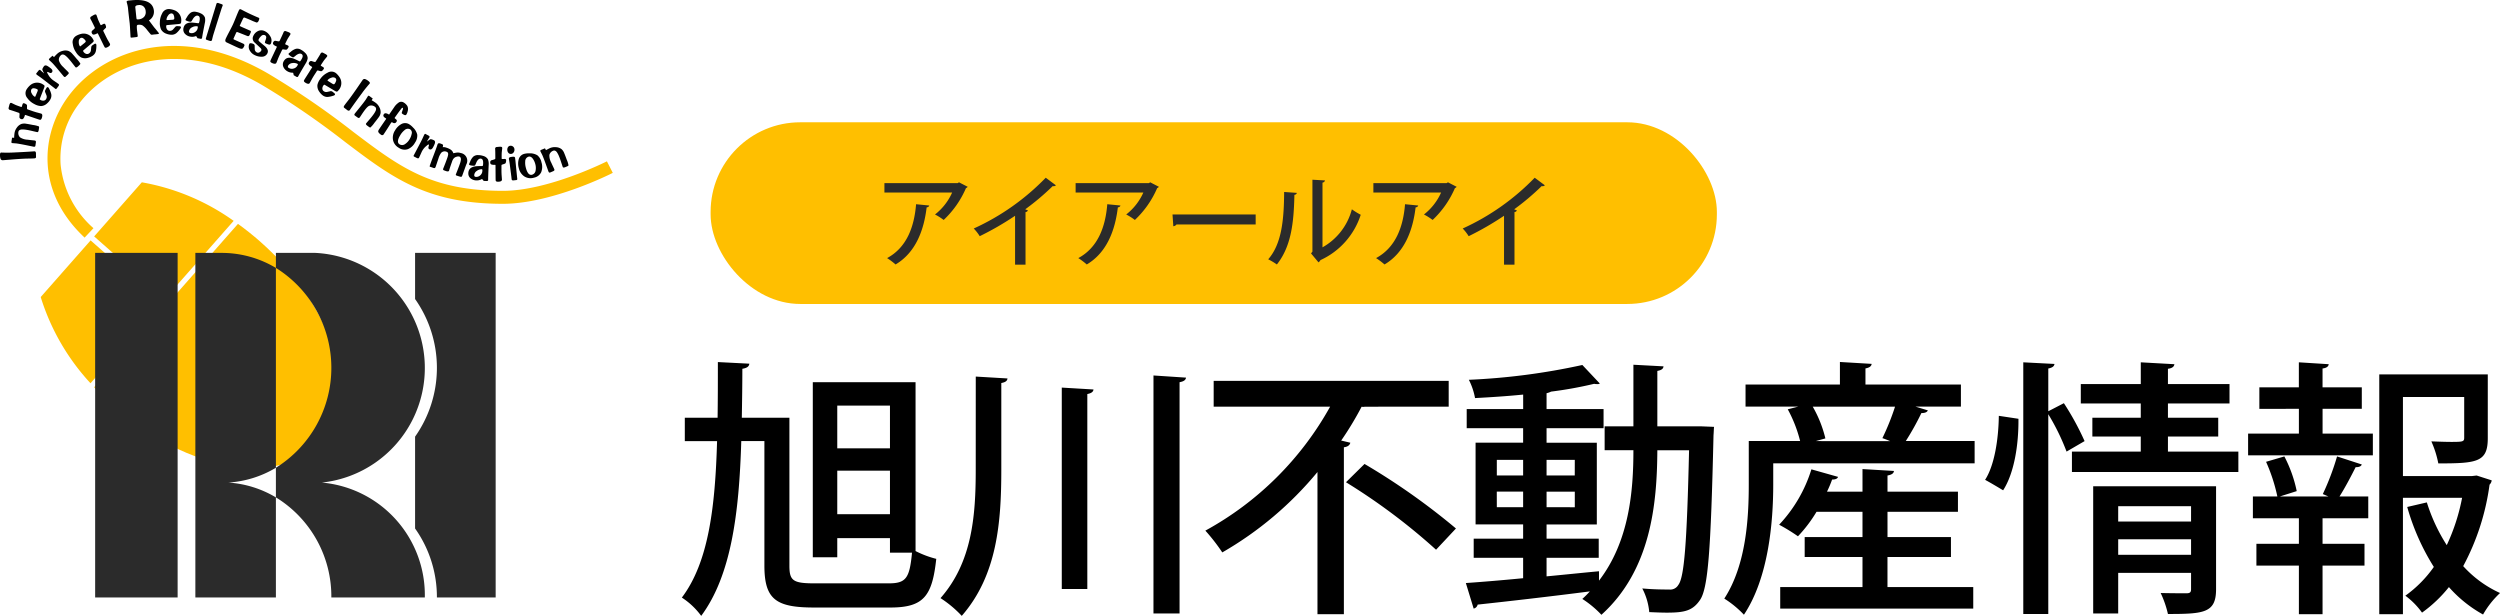 <svg xmlns="http://www.w3.org/2000/svg" xmlns:xlink="http://www.w3.org/1999/xlink" width="251.044" height="61.844" viewBox="0 0 251.044 61.844">
  <defs>
    <clipPath id="clip-path">
      <rect id="長方形_1045" data-name="長方形 1045" width="61.534" height="59.994" fill="none"/>
    </clipPath>
  </defs>
  <path id="パス_5838" data-name="パス 5838" d="M13.77-20.9V-3.321h2.457V-5.238h5.292V-3.78h2.214C23.49-1.215,23.139-.7,21.384-.7H13.959c-2.187,0-2.538-.27-2.538-1.782v-14.85H6.642c.027-1.593.054-3.24.054-4.914.486-.081.675-.243.7-.513l-3.159-.162c0,1.917,0,3.78-.027,5.589H.918v2.349h3.24C3.969-8.316,3.294-2.808.621.729A7.419,7.419,0,0,1,2.565,2.565C5.589-1.512,6.372-7.776,6.588-14.985H8.91v12.5c0,3.4,1.161,4.212,5,4.212h7.641c3.375,0,4.212-1.161,4.617-4.887a9.852,9.852,0,0,1-2.079-.783V-20.9Zm7.749,6.642H16.227v-4.293h5.292Zm-5.292,2.241h5.292v4.374H16.227ZM47.979,2.322H50.6V-20.9c.459-.081.621-.243.648-.459l-3.267-.216ZM30.132-12.123c0,4.617-.351,9.288-3.537,12.906a11.327,11.327,0,0,1,2.133,1.782C32.292-1.512,32.7-6.858,32.7-12.123v-8.694c.432-.081.594-.216.621-.459l-3.186-.189ZM38.772-.135h2.565V-19.71c.4-.081.594-.216.621-.459l-3.186-.189ZM77.625-18.441v-2.592h-23.6v2.592H65.718A31.741,31.741,0,0,1,53.19-5.994a18.982,18.982,0,0,1,1.7,2.187,35.032,35.032,0,0,0,9.558-8.073V2.4H67.1V-14.364c.432-.054.594-.243.648-.459l-.918-.216a32.528,32.528,0,0,0,2.052-3.4.658.658,0,0,0,.324,0ZM78.354-6.21a67.79,67.79,0,0,0-9.18-6.48l-1.863,1.836a61.521,61.521,0,0,1,9.045,6.777ZM98.577-16.47v-5.562c.432-.081.594-.216.621-.459l-3.024-.162v6.183H93.285v2.4h2.889c0,4.05-.4,9.126-3.456,13.1v-.945c-1.755.162-3.537.351-5.265.513V-3.267h5.238V-5.184H87.453V-6.615H92.5v-8.208H87.453v-1.458h5.724V-18.2H87.453v-1.593a2.15,2.15,0,0,0,.459-.162,39.578,39.578,0,0,0,4.32-.783,1.211,1.211,0,0,0,.3.027.4.4,0,0,0,.27-.054l-1.755-1.863A66.336,66.336,0,0,1,79.65-21.141a6.706,6.706,0,0,1,.621,1.836c1.539-.081,3.213-.189,4.833-.351V-18.2h-5.67v1.917H85.1v1.458H80.325v8.208H85.1v1.431H80.136v1.917H85.1v2.052c-2.214.216-4.212.378-5.751.486l.783,2.565a.52.52,0,0,0,.4-.4C83.322,1.134,87.615.648,91.8.108a9.987,9.987,0,0,1-.756.756,10.191,10.191,0,0,1,1.917,1.593c4.968-4.482,5.589-11.124,5.616-16.524h3.186C101.547-4.7,101.277-1.3,100.683-.54a.932.932,0,0,1-.918.459c-.486,0-1.539,0-2.7-.108a6.336,6.336,0,0,1,.7,2.376c.621.027,1.215.054,1.755.054,1.782,0,2.592-.189,3.321-1.242.837-1.161,1.107-5.022,1.377-16.578.027-.27.027-.621.054-.837l-1.35-.054ZM85.1-13.1v1.566H82.458V-13.1Zm5.184,1.566H87.453V-13.1h2.835Zm-7.83,1.62H85.1v1.566H82.458Zm5,1.566V-9.909h2.835v1.566Zm37.044-10.1h4.563v-2.214h-9.585v-1.62c.405-.081.594-.216.621-.459l-3.186-.189v2.268h-9.477v2.214h5.292l-1.053.27a13.387,13.387,0,0,1,1.242,3.186h-5.157v4.374c0,3.294-.243,8.046-2.457,11.448a10.151,10.151,0,0,1,1.971,1.62c2.484-3.726,2.943-9.342,2.943-13.068v-2.133h20.223v-2.241h-6.912a26.858,26.858,0,0,0,1.566-2.808c.351,0,.567-.081.648-.27ZM114.48-14.985l.972-.27a12.033,12.033,0,0,0-1.269-3.186h8.262a24.07,24.07,0,0,1-1.269,3.159c.243.081.513.189.783.3ZM128.061-3.348v-2h-6.372V-7.884h7.074V-9.909h-7.074v-1.62c.432-.081.621-.216.648-.459l-3.159-.189v2.268h-3.564a11.661,11.661,0,0,0,.513-1.215c.324,0,.54-.081.594-.27l-2.673-.756a14.23,14.23,0,0,1-3.24,5.562,18.563,18.563,0,0,1,1.89,1.161,13.94,13.94,0,0,0,1.863-2.457h4.617v2.538h-5.805v2h5.805V-.324h-8.262v2.16H130.3V-.324h-8.613V-3.348Zm14.283-7.1V2.322h2.511V-1.755h7.317V-.108c0,.3-.108.405-.459.405s-1.485,0-2.592-.027a10.255,10.255,0,0,1,.729,2.106c3.618,0,4.833-.108,4.833-2.484V-10.449Zm9.828,3.537h-7.317V-8.451h7.317ZM144.855-5.13h7.317v1.566h-7.317Zm-7.02-12.852v-4.293c.4-.081.594-.216.621-.459l-3.132-.162V2.376h2.511V-17.685a22.575,22.575,0,0,1,1.836,3.753l1.809-1.053a27.41,27.41,0,0,0-2.079-3.807Zm-4.968.459c-.027,2.322-.432,4.968-1.377,6.426.081.054.189.081,1.809,1.053,1.134-1.755,1.566-4.644,1.539-7.182Zm16.983,2.079H154.9v-1.89H149.85v-1.431h6.183v-1.944H149.85v-1.539c.432-.054.621-.216.648-.459l-3.375-.189v2.187H141.1v1.944h6.021v1.431h-4.86v1.89h4.86v1.512h-6.912v2.052h16.713v-2.052H149.85Zm19.467-2.781v-2.16h-3.942v-1.89c.432-.054.594-.216.621-.432l-3-.189v2.511H159.03v2.16H163v2.484h-5.1v2.187h12.528v-2.187h-5.049v-2.484Zm11.07,6.75h-6.939v-7.938H179.6v4.077c0,.4-.108.432-1.3.432-.54,0-1.269-.027-2-.054a10.012,10.012,0,0,1,.7,2.214c3.915,0,4.968-.135,4.968-2.538v-6.4H171.072V2.4h2.376V-9.288h5.94a19.981,19.981,0,0,1-1.539,4.752,17.771,17.771,0,0,1-2-4.293l-1.971.459a23.049,23.049,0,0,0,2.673,6.021A12.12,12.12,0,0,1,173.691.54a7.691,7.691,0,0,1,1.674,1.7,13.522,13.522,0,0,0,2.7-2.565,12.838,12.838,0,0,0,3.429,2.754A8.982,8.982,0,0,1,183.2.27a11.263,11.263,0,0,1-3.7-2.7,24.081,24.081,0,0,0,2.646-8.181.734.734,0,0,0,.216-.432l-1.512-.486ZM165.969-9.423h-4.887l1.7-.54a13.28,13.28,0,0,0-1.242-3.483l-1.836.54a17.341,17.341,0,0,1,1.134,3.483h-2.457v2.187H163v2.565h-4.266v2.187H163V2.4h2.376V-2.484h4.212V-4.671h-4.212V-7.236h4.59V-9.423h-2.889c.567-.891,1.215-2.133,1.62-2.943.351,0,.54-.081.621-.27l-2.484-.81a25.775,25.775,0,0,1-1.431,3.78Z" transform="translate(67.849 59.279)"/>
  <g id="グループ_127" data-name="グループ 127">
    <g id="グループ_126" data-name="グループ 126" clip-path="url(#clip-path)">
      <path id="パス_1740" data-name="パス 1740" d="M1.248,52.311q1.4-.063,2.185-.123.169-.018.178.2c0,.036,0,.084,0,.144q.005.124.006.247c-.01.07-.069.109-.178.117s-.259.014-.46.016q-.342.005-.456.01-.44.02-1.122.07l-1.116.09a.227.227,0,0,1-.241-.177A1.1,1.1,0,0,1,0,52.58a.511.511,0,0,1,.03-.214c.018-.041.06-.059.126-.055q.586.023,1.091,0" transform="translate(0 -36.992)"/>
      <path id="パス_1741" data-name="パス 1741" d="M6.7,42.907a.273.273,0,0,1,.01.176c-.021.144-.034.225-.04.244-.03.116-.077.166-.142.15q-.054-.007-.543-.123-.338-.079-.549-.109a2.251,2.251,0,0,0-.475-.033q-.295.033-.322.259A.606.606,0,0,0,4.8,44a1.505,1.505,0,0,0,.771.24q.152.022.394.047c.161.017.261.027.3.033a.145.145,0,0,1,.132.089.533.533,0,0,1-.008.159l-.04.275c-.012.085-.07.118-.174.1l-.851-.173q-.505-.1-.844-.151-.073-.01-.4-.033-.119-.007-.133-.049a.514.514,0,0,1,.007-.184c.013-.065.029-.171.051-.318l.208.015q.005-.209.032-.431a1.209,1.209,0,0,1,.234-.582,1,1,0,0,1,.464-.378,1.024,1.024,0,0,1,.488-.02q.23.033.673.122a2.45,2.45,0,0,1,.594.146" transform="translate(-2.793 -30.211)"/>
      <path id="パス_1742" data-name="パス 1742" d="M4.8,35.744c0,.092,0,.191,0,.3,0,.048.027.083.09.1l.426.147q.069.029.425.136.169.043.474.128.2.069.07.449-.07.2-.192.175-.078-.017-.466-.151l-.984-.335c-.031-.011-.055.013-.071.07a.832.832,0,0,1-.136.288.19.19,0,0,1-.237.049.225.225,0,0,1-.164-.177c0-.007,0-.1.017-.277,0-.093-.016-.147-.059-.162q-.744-.257-.913-.3a.169.169,0,0,1-.129-.2q.007-.034.07-.28a.621.621,0,0,1,.079-.183c.038-.049.1-.056.174-.018s.216.107.381.185c.126.051.29.111.493.181a.29.29,0,0,0,.1.024c.011,0,.024-.023.037-.061l.05-.16a.305.305,0,0,1,.059-.126.122.122,0,0,1,.138-.02q.268.1.27.219" transform="translate(-2.087 -25.149)"/>
      <path id="パス_1743" data-name="パス 1743" d="M9.653,29.072a.809.809,0,0,1,.331.107c.055.03.059.1.012.215l-.206.491c-.018.039-.042.05-.074.033a.745.745,0,0,1-.294-.33.409.409,0,0,1-.039-.393.255.255,0,0,1,.27-.123m1.411-.105q-.1-.052-.186.113l-.1.187a.27.27,0,0,0,.012.238q.063.152.12.3a.437.437,0,0,1-.036.335.315.315,0,0,1-.245.171.527.527,0,0,1-.33-.067q-.087-.047-.065-.109l.392-1.01a1.033,1.033,0,0,0,.083-.265c0-.059-.041-.111-.13-.155a1.065,1.065,0,0,0-1.282.035,1.891,1.891,0,0,0-.4.46.735.735,0,0,0,.085.858,1.881,1.881,0,0,0,.692.592,1.522,1.522,0,0,0,.682.208.971.971,0,0,0,.63-.288,1.471,1.471,0,0,0,.309-.39.763.763,0,0,0,.085-.529,2.246,2.246,0,0,0-.2-.517.418.418,0,0,0-.114-.164" transform="translate(-6.235 -20.207)"/>
      <path id="パス_1744" data-name="パス 1744" d="M13.159,23.281l.106.089q-.069-.129-.168-.356-.038-.1.149-.361.109-.148.322-.051a2.358,2.358,0,0,1,.312.211q.334.24.172.448a.185.185,0,0,1-.242.038,1.246,1.246,0,0,0-.128-.061c-.045-.023-.076-.026-.093-.01s-.019.059.007.112.072.131.158.273a1.777,1.777,0,0,0,.438.453q-.031-.024.494.34c.067.044.09.095.069.154a.637.637,0,0,1-.1.153l-.115.155c-.04.052-.075.075-.1.07a.684.684,0,0,1-.1-.069l-1.165-.906q-.219-.17-.6-.432-.159-.111-.067-.2.037-.04.183-.228.109-.141.2-.071a.473.473,0,0,1,.06.059c.021.021.093.082.214.185" transform="translate(-8.838 -15.994)"/>
      <path id="パス_1745" data-name="パス 1745" d="M144.029,46.842l-.069.121q.115-.091.321-.229c.064-.037.191-.01.382.082.109.054.145.156.107.308a2.448,2.448,0,0,1-.153.345q-.177.371-.41.249-.118-.062-.08-.232a1.3,1.3,0,0,0,.038-.137c.014-.048.012-.079-.007-.093s-.061-.008-.109.027-.116.093-.241.2a1.794,1.794,0,0,0-.368.512q.019-.035-.247.547-.046.11-.139.095a.644.644,0,0,1-.169-.072l-.173-.086c-.059-.031-.088-.061-.087-.09a.7.7,0,0,1,.051-.107l.685-1.307q.129-.246.319-.671.08-.176.181-.1.046.03.257.14.158.083.105.184a.449.449,0,0,1-.048.07c-.017.025-.065.106-.144.243" transform="translate(-101.098 -32.737)"/>
      <path id="パス_1746" data-name="パス 1746" d="M19.982,18.742c0,.033-.036.08-.1.143-.106.1-.168.154-.185.165-.1.071-.164.081-.2.028q-.037-.039-.345-.436-.214-.274-.359-.43a2.243,2.243,0,0,0-.349-.324q-.25-.16-.414,0a.607.607,0,0,0-.2.514,1.5,1.5,0,0,0,.449.671q.1.112.277.283t.213.215a.145.145,0,0,1,.047.152.52.52,0,0,1-.106.119l-.2.189q-.094.088-.2-.031-.073-.087-.554-.668-.329-.4-.562-.648-.05-.055-.291-.277c-.059-.053-.083-.094-.073-.122a.524.524,0,0,1,.121-.139q.076-.064.239-.216l.153.142q.135-.16.3-.315a1.215,1.215,0,0,1,.547-.306,1,1,0,0,1,.6,0,1.03,1.03,0,0,1,.392.291q.159.17.447.517a2.461,2.461,0,0,1,.372.487" transform="translate(-11.919 -12.336)"/>
      <path id="パス_1747" data-name="パス 1747" d="M26.1,12.027a.814.814,0,0,1,.24.251q.051.079-.091.2l-.414.335c-.034.026-.061.024-.081-.006a.745.745,0,0,1-.1-.43.408.408,0,0,1,.152-.365.255.255,0,0,1,.3.02m1.292.576c-.04-.061-.112-.057-.217.012l-.178.116a.271.271,0,0,0-.1.214c-.011.11-.023.216-.035.318a.434.434,0,0,1-.191.278.314.314,0,0,1-.3.034.524.524,0,0,1-.259-.216c-.036-.055-.038-.1-.006-.126l.825-.7a1.013,1.013,0,0,0,.2-.194q.045-.076-.04-.2a1.065,1.065,0,0,0-1.145-.578,1.891,1.891,0,0,0-.568.217.735.735,0,0,0-.333.8,1.879,1.879,0,0,0,.329.85,1.519,1.519,0,0,0,.5.506.973.973,0,0,0,.692.046,1.486,1.486,0,0,0,.457-.2.762.762,0,0,0,.326-.425,2.274,2.274,0,0,0,.066-.551.423.423,0,0,0-.023-.2" transform="translate(-17.743 -8.177)"/>
      <path id="パス_1748" data-name="パス 1748" d="M32.66,6.321q-.095.1-.213.208-.054.048-.01.137l.2.406q.028.069.2.4.089.15.245.426.093.192-.268.366-.191.093-.259-.012-.043-.067-.222-.437l-.457-.934c-.014-.03-.048-.03-.1,0a.833.833,0,0,1-.3.107q-.129.018-.2-.133a.225.225,0,0,1,.01-.241c0-.006.074-.067.208-.183q.1-.094.073-.156-.343-.709-.432-.858a.169.169,0,0,1,.052-.234q.029-.02.247-.148a.605.605,0,0,1,.185-.073c.061-.008.107.029.135.11s.078.229.139.4q.079.187.219.477a.283.283,0,0,0,.054.089c.01.006.033,0,.069-.017l.15-.078a.307.307,0,0,1,.131-.047.123.123,0,0,1,.112.084c.077.175.089.291.036.346" transform="translate(-22.047 -3.513)"/>
      <path id="パス_1749" data-name="パス 1749" d="M45.358.644a.688.688,0,0,1,.225.481.7.7,0,0,1-.159.567.835.835,0,0,1-.563.253.323.323,0,0,1-.16-.009c-.025-.018-.041-.066-.049-.145L44.543.752A.171.171,0,0,1,44.625.57a.593.593,0,0,1,.238-.058.64.64,0,0,1,.5.132M46.852,3.41q.1-.019.034-.113-.3-.379-.457-.558l-.519-.691a1,1,0,0,0,.5-.958Q46.289-.177,44.145.029l-.3.029q-.2.044-.171.141c.041.149.07.262.087.34A2.449,2.449,0,0,1,43.816.9q.024.247.079.724t.084.713q.024.252.044.663.028.5.038.658c0,.063.011.1.025.107a.171.171,0,0,0,.105.01q.335-.032.5-.058a.1.1,0,0,0,.093-.118c0-.007-.018-.151-.052-.433a3.247,3.247,0,0,1-.038-.549.14.14,0,0,1,.152-.129.817.817,0,0,1,.4.051A1.934,1.934,0,0,1,45.718,3q.226.281.338.41a.185.185,0,0,0,.147.08l.138-.018q.128-.017.222-.021.158-.015.29-.038" transform="translate(-30.955 0)"/>
      <path id="パス_1750" data-name="パス 1750" d="M56.519,3.748a.812.812,0,0,1,.052.344q0,.094-.187.107l-.532.035c-.043,0-.064-.015-.062-.052a.742.742,0,0,1,.164-.41.408.408,0,0,1,.335-.211.255.255,0,0,1,.231.187m.724,1.215c0-.072-.059-.111-.184-.116l-.213-.008a.271.271,0,0,0-.208.116c-.072.083-.143.163-.212.24a.434.434,0,0,1-.316.117.316.316,0,0,1-.263-.143.526.526,0,0,1-.087-.325q0-.1.068-.107l1.079-.1a1.029,1.029,0,0,0,.274-.045q.08-.037.081-.185a1.065,1.065,0,0,0-.6-1.132,1.9,1.9,0,0,0-.589-.15.736.736,0,0,0-.73.459,1.879,1.879,0,0,0-.22.884,1.522,1.522,0,0,0,.118.7.974.974,0,0,0,.539.436,1.494,1.494,0,0,0,.487.1.762.762,0,0,0,.511-.16,2.263,2.263,0,0,0,.372-.413.423.423,0,0,0,.1-.175" transform="translate(-39.071 -2.215)"/>
      <path id="パス_1751" data-name="パス 1751" d="M64.665,5.689a.592.592,0,0,1-.263.388.578.578,0,0,1-.454.1q-.185-.036-.151-.206a.546.546,0,0,1,.322-.381.808.808,0,0,1,.527-.088q.053.011.019.185m.406,1.044a.139.139,0,0,0,.039-.1q.037-.265.194-1.062c.047-.236.073-.371.079-.4a1.289,1.289,0,0,0,.012-.548.771.771,0,0,0-.408-.413,1.693,1.693,0,0,0-.493-.162.709.709,0,0,0-.521.079,1.341,1.341,0,0,0-.364.413q-.155.252-.156.257c-.024.056-.006.1.056.127a1.354,1.354,0,0,0,.376.114.151.151,0,0,0,.169-.063c.068-.1.117-.186.149-.243q.239-.346.468-.3.272.054.183.505a.869.869,0,0,1-.066.234.111.111,0,0,1-.084.019l-.148-.019q-.375-.043-.486-.045-.719-.015-.831.558a.626.626,0,0,0,.15.57.93.93,0,0,0,.525.28,1.015,1.015,0,0,0,.553-.043.051.051,0,0,1,.067.018c.052.081.09.142.115.184l.243.048a.26.26,0,0,0,.178-.006" transform="translate(-44.815 -2.856)"/>
      <path id="パス_1752" data-name="パス 1752" d="M71.6,4.707a.138.138,0,0,1-.152.124,1.182,1.182,0,0,1-.2-.052c-.07-.021-.127-.041-.174-.058s-.092-.049-.1-.082a.445.445,0,0,1,.022-.123l.064-.208.97-3.173a.178.178,0,0,1,.064-.109.2.2,0,0,1,.174.007l.328.112a.106.106,0,0,1,.062.153q-.086.212-.154.434-.389,1.232-.775,2.471c-.027.088-.07.256-.129.5" transform="translate(-50.307 -0.715)"/>
      <path id="パス_1753" data-name="パス 1753" d="M80.775,4.465q-.038-.012-.333-.13-.3-.143-.8-.34a.118.118,0,0,0-.14.056q-.04.064-.337.712c-.015.033-.021.054-.017.063a.153.153,0,0,0,.045.032q.158.083.423.194l.563.247a.116.116,0,0,1,.086.132,1.263,1.263,0,0,1-.084.207.791.791,0,0,1-.091.176.153.153,0,0,1-.163.034q-.148-.057-.359-.143l-.609-.24q-.128-.053-.169.037l-.245.547c-.026.057-.035.093-.027.107s.036.033.093.059q.148.068.448.2t.443.2a.165.165,0,0,1,.091.243c-.071.164-.149.253-.232.269a.828.828,0,0,1-.322-.082c-.076-.032-.159-.068-.25-.109l-.968-.454q-.207-.095-.073-.388.107-.234.353-.7t.355-.7q.108-.234.3-.713t.3-.71a.213.213,0,0,1,.1-.119.219.219,0,0,1,.152.037q.571.3.98.487.563.257.7.306c.087.033.128.077.124.133a1.245,1.245,0,0,1-.066.193q-.1.223-.271.165" transform="translate(-55.071 -2.226)"/>
      <path id="パス_1754" data-name="パス 1754" d="M86.44,12.96A1.1,1.1,0,0,1,85.9,12.5a.726.726,0,0,1-.066-.682q.062-.157.43,0a.212.212,0,0,1,.111.216q0,.169.007.332a.393.393,0,0,0,.2.293.27.27,0,0,0,.261,0,.4.4,0,0,0,.2-.2q.041-.1-.065-.223l-.18-.17-.408-.377a.545.545,0,0,1-.158-.668.973.973,0,0,1,.457-.493.76.76,0,0,1,.662-.02,1.245,1.245,0,0,1,.568.506.775.775,0,0,1,.093.742.176.176,0,0,1-.189.123,1.641,1.641,0,0,1-.293-.1c-.086-.034-.129-.076-.129-.126a1.131,1.131,0,0,1,.05-.178,1.289,1.289,0,0,0,.083-.3.234.234,0,0,0-.146-.247.334.334,0,0,0-.367.1,1,1,0,0,0-.26.362q-.034.077.123.215t.48.4q.446.377.3.723a.6.6,0,0,1-.548.366,1.455,1.455,0,0,1-.672-.13" transform="translate(-60.801 -7.399)"/>
      <path id="パス_1755" data-name="パス 1755" d="M94.832,12.59q-.138-.01-.3-.037c-.047-.008-.085.018-.114.077l-.194.406q-.036.065-.184.406-.061.163-.18.457-.092.192-.454.019-.192-.092-.152-.21.025-.076.2-.446l.444-.94c.015-.029-.006-.056-.061-.078a.841.841,0,0,1-.271-.169.19.19,0,0,1-.022-.241.226.226,0,0,1,.194-.143c.008,0,.1.016.273.049q.138.022.168-.041.34-.71.4-.873a.169.169,0,0,1,.215-.105c.022.007.112.041.27.1a.611.611,0,0,1,.172.1c.045.043.045.1,0,.175s-.13.2-.227.359q-.1.179-.236.469a.282.282,0,0,0-.036.1c0,.012.02.026.056.043l.154.068a.3.3,0,0,1,.119.073.122.122,0,0,1,0,.139q-.133.255-.248.243" transform="translate(-66.101 -7.596)"/>
      <path id="パス_1756" data-name="パス 1756" d="M99.017,18.506a.587.587,0,0,1-.377.277.577.577,0,0,1-.462-.055.16.16,0,0,1-.074-.245.545.545,0,0,1,.431-.252.808.808,0,0,1,.526.093c.031.018.017.079-.044.181m.034,1.119c.023-.006.046-.032.07-.079q.124-.238.537-.937l.21-.354a1.288,1.288,0,0,0,.194-.512.771.771,0,0,0-.247-.526A1.693,1.693,0,0,0,99.4,16.9a.708.708,0,0,0-.517-.1,1.339,1.339,0,0,0-.481.268c-.154.124-.231.187-.233.19a.088.088,0,0,0,.01.138,1.362,1.362,0,0,0,.317.234.15.15,0,0,0,.18,0c.1-.076.173-.136.222-.18q.342-.246.542-.128.238.141,0,.537a.874.874,0,0,1-.141.2.112.112,0,0,1-.086-.011c-.011-.007-.055-.029-.132-.067q-.339-.166-.443-.2-.673-.254-.97.249a.627.627,0,0,0-.048.587.927.927,0,0,0,.4.439,1.011,1.011,0,0,0,.536.144.051.051,0,0,1,.057.04c.022.093.037.164.047.212l.213.126a.258.258,0,0,0,.169.054" transform="translate(-69.165 -11.899)"/>
      <path id="パス_1757" data-name="パス 1757" d="M106.517,20q-.135-.028-.289-.073c-.046-.013-.087.007-.122.063l-.243.38q-.044.06-.231.381-.081.154-.235.431-.114.18-.452-.037-.179-.115-.125-.227.034-.073.256-.419l.556-.879c.018-.028,0-.056-.051-.085a.842.842,0,0,1-.248-.2.19.19,0,0,1,.008-.242.225.225,0,0,1,.211-.118q.011,0,.265.082c.089.026.146.019.172-.02q.424-.663.5-.817a.169.169,0,0,1,.227-.079q.032.014.255.134a.594.594,0,0,1,.159.119q.059.073-.023.173c-.065.076-.154.186-.268.328q-.118.166-.291.437a.278.278,0,0,0-.047.093c0,.012.017.029.05.05l.144.086a.313.313,0,0,1,.109.087.123.123,0,0,1-.013.139c-.109.158-.2.228-.276.211" transform="translate(-74.291 -12.849)"/>
      <path id="パス_1758" data-name="パス 1758" d="M111.333,25.62a.811.811,0,0,1-.16.308q-.058.074-.214-.024l-.451-.284c-.036-.024-.042-.05-.02-.079a.744.744,0,0,1,.374-.236.409.409,0,0,1,.395.026.255.255,0,0,1,.077.287m-.13,1.409q.067-.086-.081-.2l-.168-.131a.271.271,0,0,0-.236-.028l-.313.07a.434.434,0,0,1-.324-.091.316.316,0,0,1-.128-.27.529.529,0,0,1,.121-.314q.061-.078.118-.046l.931.555a1.024,1.024,0,0,0,.248.125q.087.018.175-.1a1.065,1.065,0,0,0,.179-1.27,1.909,1.909,0,0,0-.388-.468.736.736,0,0,0-.861-.059,1.878,1.878,0,0,0-.7.585,1.52,1.52,0,0,0-.318.638.971.971,0,0,0,.179.67,1.483,1.483,0,0,0,.333.369.763.763,0,0,0,.508.172,2.265,2.265,0,0,0,.544-.115.423.423,0,0,0,.18-.085" transform="translate(-77.584 -17.499)"/>
      <path id="パス_1759" data-name="パス 1759" d="M120.464,28.582q-.835,1.132-1.28,1.776-.092.142-.271.009c-.029-.022-.067-.052-.113-.089q-.1-.074-.2-.151c-.048-.052-.041-.123.021-.212s.152-.21.277-.367q.211-.269.279-.361.262-.355.651-.916l.633-.924a.228.228,0,0,1,.29-.075,1.088,1.088,0,0,1,.285.173.52.52,0,0,1,.148.158q.03.059-.037.133-.386.441-.687.847" transform="translate(-84.049 -19.315)"/>
      <path id="パス_1760" data-name="パス 1760" d="M123.829,36.214c-.032.006-.086-.019-.161-.073-.118-.084-.184-.134-.2-.148q-.134-.12-.068-.194.031-.044.359-.425.226-.265.35-.438a2.263,2.263,0,0,0,.249-.406q.107-.276-.081-.405a.606.606,0,0,0-.545-.1q-.2.054-.569.573-.09.124-.223.328t-.168.252a.145.145,0,0,1-.14.076.543.543,0,0,1-.137-.08l-.225-.162q-.1-.075-.008-.2.07-.09.545-.676.324-.4.523-.679c.029-.04.1-.154.213-.341q.061-.1.1-.1a.5.5,0,0,1,.16.091q.078.061.259.191l-.109.178q.183.1.367.227a1.212,1.212,0,0,1,.408.475,1,1,0,0,1,.122.587,1.025,1.025,0,0,1-.207.442q-.136.19-.418.541a2.432,2.432,0,0,1-.4.46" transform="translate(-86.632 -23.407)"/>
      <path id="パス_1761" data-name="パス 1761" d="M132.909,36.342q-.1-.069-.105-.119a2.611,2.611,0,0,1,.091-.285c.045-.125.048-.2.009-.226s-.092.021-.178.131l-.247.329-.342.48a.254.254,0,0,0-.045.084c0,.01.012.027.043.052a.767.767,0,0,1,.156.141.176.176,0,0,1-.024.2.234.234,0,0,1-.333.086.546.546,0,0,0-.113-.053.075.075,0,0,0-.075.04q-.113.175-.369.581-.239.371-.374.572a.175.175,0,0,1-.274.06q-.328-.221-.279-.391a.787.787,0,0,1,.116-.208q.215-.328.642-.941c.029-.037.04-.06.036-.071a.3.3,0,0,0-.085-.069.6.6,0,0,1-.172-.152.205.205,0,0,1,.026-.234q.136-.2.519.046.34-.487.523-.758a1.552,1.552,0,0,1,.394-.415.455.455,0,0,1,.538-.054,1.107,1.107,0,0,1,.38.358.726.726,0,0,1,.039.517,1.056,1.056,0,0,1-.142.352q-.086.127-.357-.056" transform="translate(-92.464 -24.884)"/>
      <path id="パス_1762" data-name="パス 1762" d="M137.359,43.558a1.613,1.613,0,0,1-.218.54,1.4,1.4,0,0,1-.429.458.5.5,0,0,1-.564.04q-.359-.219.07-.925a1.84,1.84,0,0,1,.426-.5.477.477,0,0,1,.567-.084.41.41,0,0,1,.147.472M137,45.068a1.468,1.468,0,0,0,.7-.653,1.213,1.213,0,0,0,.222-.793,1.433,1.433,0,0,0-.418-.713,1.856,1.856,0,0,0-.377-.323.777.777,0,0,0-.828-.011,1.632,1.632,0,0,0-.6.608,1.332,1.332,0,0,0-.212.967,1.157,1.157,0,0,0,.585.791,1.007,1.007,0,0,0,.932.127" transform="translate(-96.023 -30.099)"/>
      <path id="パス_1763" data-name="パス 1763" d="M151.849,51.534l-.377,1.043a.6.6,0,0,1-.088.185c-.037.026-.1.022-.2-.01l-.156-.047-.151-.051c-.072-.024-.1-.068-.07-.133q.3-.756.4-1.056a1.674,1.674,0,0,0,.1-.4q.019-.259-.168-.323a.466.466,0,0,0-.246.017.566.566,0,0,0-.31.178.947.947,0,0,0-.169.33q-.248.7-.287.87c-.029.105-.129.129-.3.071l-.117-.039c-.049-.02-.083-.033-.1-.039-.088-.03-.113-.09-.075-.182q.251-.621.407-1.07a1.636,1.636,0,0,0,.085-.332c.013-.153-.041-.247-.161-.284a.476.476,0,0,0-.546.119,1.783,1.783,0,0,0-.268.563l-.257.765a.4.4,0,0,1-.091.178q-.055.039-.2-.016c-.124-.045-.2-.072-.234-.079-.064-.018-.1-.041-.1-.069a.361.361,0,0,1,.026-.091q.117-.352.38-1.037t.375-1.039q.043-.127.123-.147a.41.41,0,0,1,.188.032q.225.076.248.131a.385.385,0,0,1-.035.228.854.854,0,0,1,.365.049,1.782,1.782,0,0,1,.422.189.678.678,0,0,1,.287.374c.176-.038.3-.06.362-.066a.953.953,0,0,1,.386.046.782.782,0,0,1,.558,1.138" transform="translate(-105.025 -35.024)"/>
      <path id="パス_1764" data-name="パス 1764" d="M162.917,55.09a.591.591,0,0,1-.2.422.579.579,0,0,1-.434.168q-.188-.009-.18-.182a.544.544,0,0,1,.263-.424.81.81,0,0,1,.508-.165q.054,0,.046.181m.555.972a.141.141,0,0,0,.024-.1q0-.268.035-1.079c.011-.241.018-.377.019-.411a1.3,1.3,0,0,0-.069-.544.77.77,0,0,0-.464-.349,1.712,1.712,0,0,0-.512-.088.71.71,0,0,0-.5.155,1.339,1.339,0,0,0-.3.462q-.117.272-.117.277c-.016.059.008.1.074.117a1.35,1.35,0,0,0,.389.058.15.15,0,0,0,.158-.087q.077-.17.111-.263.186-.378.418-.367.277.013.256.473a.861.861,0,0,1-.031.242c-.01.016-.038.026-.08.031l-.149,0q-.377.012-.487.027-.713.091-.74.675a.626.626,0,0,0,.233.541.93.93,0,0,0,.561.2,1.013,1.013,0,0,0,.541-.124.051.051,0,0,1,.069.008c.063.072.109.127.141.165l.247.011a.261.261,0,0,0,.175-.032" transform="translate(-114.481 -37.916)"/>
      <path id="パス_1765" data-name="パス 1765" d="M170.55,52.3q-.129.05-.282.095-.069.02-.069.119v.451c0,.05,0,.2.012.446.01.116.022.279.036.49q0,.213-.4.214-.213,0-.228-.123c-.007-.053-.01-.216-.011-.49l-.008-1.04c0-.033-.03-.048-.089-.044a.833.833,0,0,1-.317-.034c-.083-.026-.124-.1-.125-.208a.226.226,0,0,1,.113-.213q.01,0,.267-.075.133-.04.133-.109,0-.787-.018-.961a.169.169,0,0,1,.148-.189q.034,0,.287-.026a.6.6,0,0,1,.2.014q.089.029.075.158c-.013.1-.029.239-.048.421q-.01.2-.008.525a.287.287,0,0,0,.01.1c.007.01.03.015.069.015l.168-.006a.31.31,0,0,1,.139.015.121.121,0,0,1,.065.124q-.009.287-.118.327" transform="translate(-119.843 -35.867)"/>
      <path id="パス_1766" data-name="パス 1766" d="M175.354,51.078a.3.3,0,0,1-.265-.088.447.447,0,0,1-.123-.274.465.465,0,0,1,.058-.3.3.3,0,0,1,.236-.153.366.366,0,0,1,.279.081.376.376,0,0,1,.141.262.453.453,0,0,1-.077.314.336.336,0,0,1-.25.16m.422.647.168,1.681c.008.069.017.138.025.206q-.014.1-.162.1l-.217.026q-.172.021-.194-.126c0-.039-.013-.113-.022-.222l-.165-1.292q-.026-.171-.08-.5a.15.15,0,0,1,.083-.179.653.653,0,0,1,.2-.044,1.092,1.092,0,0,1,.2-.014.136.136,0,0,1,.135.133Z" transform="translate(-124.021 -35.625)"/>
      <path id="パス_1767" data-name="パス 1767" d="M180.181,53.45a1.609,1.609,0,0,1,.238.531,1.4,1.4,0,0,1,.032.627.506.506,0,0,1-.362.433q-.407.107-.618-.692a1.844,1.844,0,0,1-.065-.654.477.477,0,0,1,.333-.467q.239-.063.442.222m.841,1.3a1.47,1.47,0,0,0,.014-.956,1.213,1.213,0,0,0-.418-.709,1.43,1.43,0,0,0-.8-.193,1.841,1.841,0,0,0-.494.049.776.776,0,0,0-.582.589,1.63,1.63,0,0,0,.021.855,1.332,1.332,0,0,0,.55.823,1.16,1.16,0,0,0,.976.127,1.008,1.008,0,0,0,.737-.583" transform="translate(-126.664 -37.495)"/>
      <path id="パス_1768" data-name="パス 1768" d="M189.163,52.59c-.012.031-.061.064-.146.1-.133.057-.21.088-.229.093-.115.034-.182.02-.2-.043-.014-.033-.073-.209-.177-.528q-.109-.331-.192-.526a2.254,2.254,0,0,0-.218-.424q-.181-.235-.388-.141a.607.607,0,0,0-.367.415,1.5,1.5,0,0,0,.194.784q.06.142.165.36c.07.146.112.237.128.274a.145.145,0,0,1-.008.159.54.54,0,0,1-.14.076l-.255.109c-.078.034-.137,0-.176-.1q-.04-.106-.295-.816-.175-.486-.309-.8c-.019-.046-.08-.165-.18-.359-.037-.07-.046-.117-.027-.139a.516.516,0,0,1,.16-.09q.093-.034.3-.122l.1.185q.181-.1.384-.2a1.216,1.216,0,0,1,.618-.1,1,1,0,0,1,.565.2,1.027,1.027,0,0,1,.27.407q.092.214.245.638a2.466,2.466,0,0,1,.185.583" transform="translate(-132.079 -35.978)"/>
      <path id="パス_1769" data-name="パス 1769" d="M26.163,89.177l-7.112-6.265L14.041,88.6a22.567,22.567,0,0,0,5,8.657Z" transform="translate(-9.953 -58.772)" fill="#ffbf00"/>
      <path id="パス_1770" data-name="パス 1770" d="M39.569,74.574l6.9-7.828a22.576,22.576,0,0,0-9.22-3.871l-4.787,5.434Z" transform="translate(-23.007 -44.568)" fill="#ffbf00"/>
      <path id="パス_1771" data-name="パス 1771" d="M32.46,93.622c.633.68,1.313,1.343,2.038,1.982,7.393,6.512,16.662,8.074,20.7,3.487s1.322-13.584-6.071-20.1c-.725-.639-1.469-1.229-2.223-1.771Z" transform="translate(-23.009 -54.739)" fill="#ffbf00"/>
      <rect id="長方形_1044" data-name="長方形 1044" width="8.283" height="34.601" transform="translate(9.554 25.393)" fill="#2b2b2b"/>
      <path id="パス_1772" data-name="パス 1772" d="M99.771,110.284a11.572,11.572,0,0,0-.68-23.065H95.155v1.509a11.825,11.825,0,0,1,0,20.068v2.975a11.665,11.665,0,0,1,5.568,10.047h9.386a11.343,11.343,0,0,0-10.338-11.535" transform="translate(-67.45 -61.825)" fill="#2b2b2b"/>
      <path id="パス_1773" data-name="パス 1773" d="M143.156,87.215v4.634a11.99,11.99,0,0,1,0,13.821v9.222a11.9,11.9,0,0,1,2.192,6.923h5.9v-34.6Z" transform="translate(-101.475 -61.822)" fill="#2b2b2b"/>
      <path id="パス_1774" data-name="パス 1774" d="M67.379,87.215v34.6h8.087V111.769a10.6,10.6,0,0,0-4.77-1.488,10.6,10.6,0,0,0,4.77-1.488V88.726a10.587,10.587,0,0,0-5.45-1.509Z" transform="translate(-47.761 -61.822)" fill="#2b2b2b"/>
      <path id="パス_1775" data-name="パス 1775" d="M21,34.154a9.787,9.787,0,0,1-3.3-6.392,9.1,9.1,0,0,1,1.854-6.115c3.17-4.243,10.29-6.627,18.43-1.835a81.59,81.59,0,0,1,8.3,5.695c4.756,3.6,8.192,6.2,15.849,6.2C67,31.7,72.9,28.729,73.148,28.6l-.589-1.158h0c-.059.03-5.876,2.961-10.426,2.961-7.22,0-10.341-2.361-15.065-5.935a82.571,82.571,0,0,0-8.427-5.778c-8.83-5.2-16.625-2.515-20.13,2.177-2.79,3.735-3.379,9.585,1.6,14.234Z" transform="translate(-11.614 -11.241)" fill="#ffbf00"/>
    </g>
  </g>
  <rect id="長方形_1046" data-name="長方形 1046" width="101.046" height="18.244" rx="9" transform="translate(71.358 12.28)" fill="#ffbf00"/>
  <path id="パス_5839" data-name="パス 5839" d="M8.42-7.69l-.13.08H.93v.95h6.8a5.744,5.744,0,0,1-1.72,2.2,6.157,6.157,0,0,1,.87.55,9.562,9.562,0,0,0,2.24-3.2.326.326,0,0,0,.17-.13ZM4.11-5.49C3.92-3.18,3.16-1.14,1.2-.08a7.253,7.253,0,0,1,.85.64C4.08-.64,4.9-2.9,5.17-5.17c.15-.02.24-.09.26-.19ZM17.13-8.15A23.705,23.705,0,0,1,9.9-3.05a4.43,4.43,0,0,1,.6.77,29.6,29.6,0,0,0,3.55-2.05V.58H15.1V-4.7a.273.273,0,0,0,.24-.17c-.06-.02-.18-.07-.27-.11a24.724,24.724,0,0,0,2.76-2.33.375.375,0,0,0,.1.01.3.3,0,0,0,.22-.09Zm10.49.46-.13.08H20.13v.95h6.8a5.744,5.744,0,0,1-1.72,2.2,6.157,6.157,0,0,1,.87.55,9.562,9.562,0,0,0,2.24-3.2.326.326,0,0,0,.17-.13Zm-4.31,2.2c-.19,2.31-.95,4.35-2.91,5.41a7.253,7.253,0,0,1,.85.64c2.03-1.2,2.85-3.46,3.12-5.73.15-.02.24-.09.26-.19Zm6.63,2.21a.419.419,0,0,0,.32-.18h7.95v-1H29.86ZM44.92-7.66a.278.278,0,0,0,.25-.22l-1.26-.07V-.73l-.14.18.75.9a.74.74,0,0,0,.2-.23,7.531,7.531,0,0,0,4.04-4.55,7.336,7.336,0,0,1-.89-.55,6.157,6.157,0,0,1-2.95,3.82Zm-3.85.94c-.02,2.62-.2,5.17-1.6,6.76a7.144,7.144,0,0,1,.87.52c1.45-1.83,1.7-4.21,1.76-6.99.14-.02.23-.09.24-.2Zm16.45-.97-.13.08H50.03v.95h6.8a5.744,5.744,0,0,1-1.72,2.2,6.157,6.157,0,0,1,.87.55,9.562,9.562,0,0,0,2.24-3.2.326.326,0,0,0,.17-.13Zm-4.31,2.2c-.19,2.31-.95,4.35-2.91,5.41a7.253,7.253,0,0,1,.85.64C53.18-.64,54-2.9,54.27-5.17c.15-.02.24-.09.26-.19ZM66.23-8.15A23.705,23.705,0,0,1,59-3.05a4.43,4.43,0,0,1,.6.77,29.6,29.6,0,0,0,3.55-2.05V.58H64.2V-4.7a.273.273,0,0,0,.24-.17c-.06-.02-.18-.07-.27-.11a24.725,24.725,0,0,0,2.76-2.33.375.375,0,0,0,.1.01.3.3,0,0,0,.22-.09Z" transform="translate(87.881 25.997)" fill="#2b2b2b"/>
</svg>